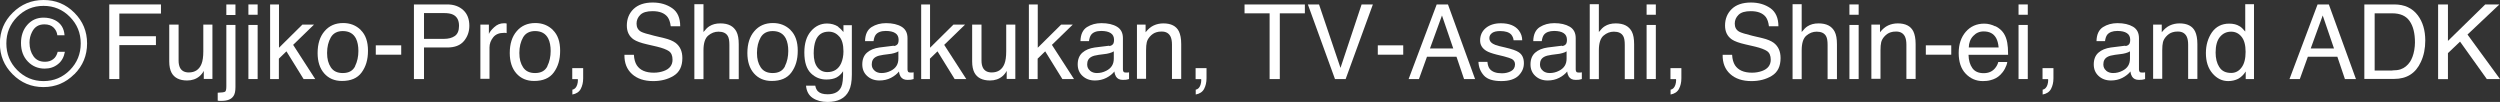 <?xml version="1.0" encoding="UTF-8"?>
<svg id="_レイヤー_2" data-name="レイヤー 2" xmlns="http://www.w3.org/2000/svg" viewBox="0 0 208.43 8.5">
  <rect x="0" y="0" width="208.43" height="8.5" fill="#333333" stroke="none"/>
  <defs>
    <style>
      .cls-1 {
        fill: #fff;
        stroke-width: 0px;
      }
    </style>
  </defs>
  <g id="_レイヤー_3" data-name="レイヤー 3">
    <g>
      <g>
        <path class="cls-1" d="M9.11.37h4.31v.76h-3.47v1.89h3.05v.74h-3.05v2.83h-.84V.37Z"/>
        <path class="cls-1" d="M14.89,2.05v3.01c0,.23.04.42.11.57.13.27.38.41.74.41.52,0,.87-.24,1.06-.71.1-.25.15-.6.15-1.05v-2.23h.76v4.53h-.72v-.67c-.09.17-.21.32-.35.44-.28.24-.63.36-1.04.36-.63,0-1.07-.22-1.3-.65-.12-.23-.19-.54-.19-.93v-3.08h.78Z"/>
        <path class="cls-1" d="M18.15,7.73c.34-.01.55-.04.62-.09s.1-.2.1-.46V2.08h.76v5.18c0,.33-.05.58-.16.74-.18.28-.51.41-1.01.41-.04,0-.08,0-.12,0s-.11,0-.19-.02v-.66ZM19.63,1.25h-.76V.37h.76v.88Z"/>
        <path class="cls-1" d="M20.71.37h.77v.86h-.77V.37ZM20.71,2.08h.77v4.51h-.77V2.08Z"/>
        <path class="cls-1" d="M22.53.37h.73v3.61l1.95-1.93h.97l-1.74,1.69,1.84,2.85h-.97l-1.43-2.31-.63.61v1.7h-.73V.37Z"/>
        <path class="cls-1" d="M30.08,2.51c.4.39.6.96.6,1.72s-.18,1.33-.53,1.81c-.35.48-.9.71-1.64.71-.62,0-1.11-.21-1.48-.63s-.55-.99-.55-1.7c0-.76.19-1.37.58-1.82.38-.45.9-.68,1.55-.68.58,0,1.07.19,1.47.58ZM29.6,5.52c.19-.38.28-.81.28-1.27,0-.42-.07-.77-.2-1.03-.21-.42-.58-.63-1.1-.63-.46,0-.8.18-1,.53s-.31.78-.31,1.29.1.88.31,1.2.54.48,1,.48c.5,0,.84-.19,1.03-.57Z"/>
        <path class="cls-1" d="M31.33,3.78h2.12v.78h-2.12v-.78Z"/>
        <path class="cls-1" d="M34.51.37h2.78c.55,0,.99.16,1.33.47s.51.75.51,1.31c0,.49-.15.91-.45,1.27-.3.36-.76.54-1.39.54h-1.94v2.63h-.84V.37ZM37.77,1.22c-.18-.09-.44-.13-.76-.13h-1.66v2.15h1.66c.38,0,.68-.08.91-.24s.35-.44.35-.85c0-.46-.17-.77-.5-.93Z"/>
        <path class="cls-1" d="M40.04,2.05h.72v.78c.06-.15.2-.34.44-.56s.5-.33.8-.33c.01,0,.04,0,.07,0s.09,0,.17.02v.8s-.09-.01-.12-.02-.08,0-.12,0c-.38,0-.68.12-.88.37s-.31.53-.31.85v2.61h-.76V2.05Z"/>
        <path class="cls-1" d="M46.1,2.51c.4.39.6.96.6,1.72s-.18,1.33-.53,1.81c-.35.48-.9.71-1.64.71-.62,0-1.11-.21-1.48-.63s-.55-.99-.55-1.7c0-.76.19-1.37.58-1.82.38-.45.9-.68,1.55-.68.58,0,1.07.19,1.47.58ZM45.63,5.52c.19-.38.28-.81.28-1.27,0-.42-.07-.77-.2-1.03-.21-.42-.58-.63-1.1-.63-.46,0-.8.18-1,.53s-.31.78-.31,1.29.1.88.31,1.2.54.48,1,.48c.5,0,.84-.19,1.03-.57Z"/>
        <path class="cls-1" d="M47.71,7.48c.19-.03.33-.17.41-.41.04-.13.06-.25.06-.37,0-.02,0-.04,0-.05,0-.02,0-.03-.01-.05h-.46v-.92h.91v.85c0,.34-.07.63-.2.88s-.37.41-.7.47v-.4Z"/>
        <path class="cls-1" d="M52.85,4.58c.02.35.1.64.24.86.27.41.74.62,1.42.62.3,0,.58-.05.83-.14.48-.17.73-.49.73-.94,0-.34-.1-.58-.31-.72-.21-.14-.53-.26-.98-.37l-.82-.19c-.53-.12-.91-.26-1.13-.41-.38-.26-.57-.65-.57-1.16,0-.56.19-1.02.56-1.38.38-.36.91-.54,1.6-.54.63,0,1.17.16,1.62.47s.67.82.67,1.51h-.79c-.04-.33-.13-.59-.26-.77-.25-.32-.66-.49-1.25-.49-.48,0-.82.1-1.03.31-.21.21-.31.45-.31.73,0,.3.12.53.37.67.16.09.53.2,1.1.34l.84.2c.41.1.72.23.94.39.38.29.57.71.57,1.27,0,.69-.24,1.18-.73,1.48s-1.06.44-1.7.44c-.75,0-1.34-.2-1.77-.59-.43-.39-.64-.92-.63-1.6h.79Z"/>
        <path class="cls-1" d="M57.89.35h.76v2.32c.18-.23.34-.39.49-.48.25-.16.55-.24.92-.24.66,0,1.1.23,1.34.69.13.25.19.6.19,1.05v2.91h-.78v-2.86c0-.33-.04-.58-.13-.73-.14-.25-.4-.37-.78-.37-.32,0-.6.11-.86.33s-.39.63-.39,1.23v2.4h-.76V.35Z"/>
        <path class="cls-1" d="M65.91,2.51c.4.39.6.96.6,1.72s-.18,1.33-.53,1.81c-.35.48-.9.71-1.64.71-.62,0-1.11-.21-1.48-.63s-.55-.99-.55-1.7c0-.76.19-1.37.58-1.82.38-.45.9-.68,1.55-.68.58,0,1.07.19,1.47.58ZM65.44,5.52c.19-.38.28-.81.28-1.27,0-.42-.07-.77-.2-1.03-.21-.42-.58-.63-1.1-.63-.46,0-.8.18-1,.53s-.31.78-.31,1.29.1.88.31,1.2.54.48,1,.48c.5,0,.84-.19,1.03-.57Z"/>
        <path class="cls-1" d="M69.88,2.24c.14.1.29.24.44.43v-.57h.7v4.12c0,.58-.08,1.03-.25,1.36-.31.62-.91.92-1.78.92-.49,0-.9-.11-1.23-.33s-.52-.56-.56-1.03h.77c.04.2.11.36.22.47.17.17.44.25.81.25.58,0,.96-.21,1.14-.62.11-.24.16-.68.15-1.3-.15.23-.33.4-.55.52-.21.11-.5.17-.85.17-.49,0-.92-.17-1.28-.52s-.55-.92-.55-1.73c0-.76.18-1.35.55-1.78s.82-.64,1.34-.64c.35,0,.66.09.93.26ZM69.97,3.05c-.23-.27-.52-.41-.88-.41-.53,0-.9.25-1.09.75-.1.27-.16.62-.16,1.05,0,.51.1.9.31,1.17.21.27.48.4.83.4.54,0,.93-.25,1.15-.74.12-.28.19-.61.19-.98,0-.56-.11-.98-.35-1.25Z"/>
        <path class="cls-1" d="M74.52,3.84c.17-.02.29-.1.35-.22.03-.07.05-.17.05-.29,0-.26-.09-.45-.28-.57-.18-.12-.45-.18-.79-.18-.4,0-.68.11-.84.32-.09.12-.15.3-.18.53h-.71c.01-.56.2-.95.54-1.17.35-.22.75-.33,1.21-.33.53,0,.97.1,1.3.3.33.2.49.52.49.95v2.61c0,.08.02.14.05.19.03.05.1.07.21.07.03,0,.07,0,.11,0s.09-.01.14-.02v.56c-.12.03-.21.06-.27.06s-.15.01-.25.01c-.26,0-.45-.09-.57-.28-.06-.1-.11-.24-.13-.42-.16.2-.38.38-.67.53s-.61.22-.96.22c-.42,0-.76-.13-1.03-.38s-.4-.57-.4-.96c0-.42.13-.75.39-.98s.61-.37,1.03-.43l1.21-.15ZM72.92,5.9c.16.13.35.19.57.19.27,0,.53-.06.78-.19.42-.21.63-.54.63-1.01v-.61c-.09.06-.21.11-.36.15-.15.04-.29.07-.43.08l-.46.06c-.28.04-.48.09-.62.17-.24.13-.35.34-.35.63,0,.22.08.39.24.52Z"/>
        <path class="cls-1" d="M76.81.37h.73v3.61l1.95-1.93h.97l-1.74,1.69,1.84,2.85h-.97l-1.43-2.31-.63.61v1.7h-.73V.37Z"/>
        <path class="cls-1" d="M81.83,2.05v3.01c0,.23.04.42.11.57.13.27.38.41.74.41.52,0,.87-.24,1.06-.71.1-.25.15-.6.15-1.05v-2.23h.76v4.53h-.72v-.67c-.09.17-.21.32-.35.44-.28.24-.63.36-1.04.36-.63,0-1.07-.22-1.3-.65-.12-.23-.19-.54-.19-.93v-3.08h.78Z"/>
        <path class="cls-1" d="M85.79.37h.73v3.61l1.95-1.93h.97l-1.74,1.69,1.84,2.85h-.97l-1.43-2.31-.63.61v1.7h-.73V.37Z"/>
        <path class="cls-1" d="M92.48,3.84c.17-.02.29-.1.35-.22.03-.07.05-.17.05-.29,0-.26-.09-.45-.28-.57-.18-.12-.45-.18-.79-.18-.4,0-.68.11-.84.32-.09.12-.15.3-.18.53h-.71c.01-.56.2-.95.54-1.17.35-.22.75-.33,1.21-.33.53,0,.97.1,1.3.3.33.2.49.52.49.95v2.61c0,.08.02.14.05.19.03.05.1.07.21.07.03,0,.07,0,.11,0s.09-.01.14-.02v.56c-.12.03-.21.06-.27.06s-.15.01-.25.01c-.26,0-.45-.09-.57-.28-.06-.1-.11-.24-.13-.42-.16.2-.38.38-.67.53s-.61.22-.96.22c-.42,0-.76-.13-1.03-.38s-.4-.57-.4-.96c0-.42.13-.75.39-.98s.61-.37,1.03-.43l1.21-.15ZM90.88,5.9c.16.13.35.19.57.19.27,0,.53-.06.78-.19.42-.21.63-.54.63-1.01v-.61c-.09.06-.21.11-.36.15-.15.04-.29.07-.43.08l-.46.06c-.28.04-.48.09-.62.17-.24.13-.35.34-.35.63,0,.22.08.39.24.52Z"/>
        <path class="cls-1" d="M94.79,2.05h.72v.64c.21-.27.44-.46.68-.57s.51-.17.8-.17c.64,0,1.08.22,1.3.67.12.25.19.6.19,1.05v2.91h-.77v-2.86c0-.28-.04-.5-.12-.67-.14-.28-.38-.42-.74-.42-.18,0-.33.02-.44.06-.21.06-.39.19-.55.37-.13.15-.21.3-.25.46-.04.16-.06.39-.06.68v2.37h-.76V2.05Z"/>
        <path class="cls-1" d="M99.68,7.48c.19-.03.33-.17.41-.41.04-.13.06-.25.06-.37,0-.02,0-.04,0-.05,0-.02,0-.03-.01-.05h-.46v-.92h.91v.85c0,.34-.07.63-.2.88s-.37.41-.7.47v-.4Z"/>
        <path class="cls-1" d="M108.79.37v.74h-2.09v5.48h-.85V1.11h-2.09V.37h5.04Z"/>
        <path class="cls-1" d="M109.97.37l1.79,5.29,1.76-5.29h.94l-2.27,6.22h-.89l-2.26-6.22h.93Z"/>
        <path class="cls-1" d="M114.87,3.78h2.12v.78h-2.12v-.78Z"/>
        <path class="cls-1" d="M119.77.37h.95l2.26,6.22h-.92l-.63-1.86h-2.46l-.67,1.86h-.86l2.34-6.22ZM121.16,4.04l-.94-2.75-1,2.75h1.95Z"/>
        <path class="cls-1" d="M124.01,5.16c.02.25.09.45.19.58.2.25.54.37,1.02.37.29,0,.54-.06.76-.18.22-.12.33-.31.33-.57,0-.19-.09-.34-.26-.44-.11-.06-.33-.13-.66-.22l-.62-.15c-.39-.1-.68-.2-.87-.32-.33-.21-.5-.49-.5-.85,0-.43.16-.78.47-1.04s.73-.4,1.26-.4c.69,0,1.19.2,1.5.6.19.25.28.53.28.82h-.72c-.01-.17-.08-.33-.19-.47-.18-.2-.49-.3-.93-.3-.29,0-.52.05-.67.16s-.23.25-.23.43c0,.2.1.35.3.47.11.07.28.13.51.19l.51.12c.56.13.93.26,1.12.39.3.19.44.5.44.92s-.16.75-.46,1.05c-.31.29-.78.44-1.42.44-.68,0-1.17-.15-1.45-.46s-.44-.68-.46-1.14h.73Z"/>
        <path class="cls-1" d="M130.24,3.84c.17-.02.29-.1.35-.22.03-.07.05-.17.05-.29,0-.26-.09-.45-.28-.57-.18-.12-.45-.18-.79-.18-.4,0-.68.11-.85.32-.09.12-.15.3-.18.53h-.71c.01-.56.2-.95.54-1.17.35-.22.75-.33,1.21-.33.53,0,.96.1,1.3.3.33.2.49.52.49.95v2.61c0,.08.02.14.05.19.03.05.1.07.21.07.03,0,.07,0,.11,0s.09-.01.14-.02v.56c-.12.03-.21.06-.27.06s-.15.01-.25.01c-.26,0-.45-.09-.57-.28-.06-.1-.11-.24-.13-.42-.16.2-.38.38-.67.53s-.61.22-.96.22c-.42,0-.76-.13-1.03-.38s-.4-.57-.4-.96c0-.42.13-.75.39-.98s.61-.37,1.03-.43l1.21-.15ZM128.63,5.9c.16.13.35.19.57.19.27,0,.53-.06.78-.19.42-.21.63-.54.63-1.01v-.61c-.09.06-.21.11-.36.15-.15.04-.29.07-.43.08l-.46.06c-.28.04-.48.09-.62.17-.24.13-.35.34-.35.63,0,.22.08.39.24.52Z"/>
        <path class="cls-1" d="M132.54.35h.76v2.32c.18-.23.34-.39.49-.48.25-.16.55-.24.92-.24.66,0,1.1.23,1.34.69.13.25.19.6.19,1.05v2.91h-.78v-2.86c0-.33-.04-.58-.13-.73-.14-.25-.4-.37-.78-.37-.32,0-.6.11-.86.33s-.39.63-.39,1.23v2.4h-.76V.35Z"/>
        <path class="cls-1" d="M137.28.37h.77v.86h-.77V.37ZM137.28,2.08h.77v4.51h-.77V2.08Z"/>
        <path class="cls-1" d="M139.27,7.48c.19-.03.33-.17.41-.41.04-.13.06-.25.06-.37,0-.02,0-.04,0-.05,0-.02,0-.03-.01-.05h-.46v-.92h.91v.85c0,.34-.07.63-.2.88s-.37.41-.7.47v-.4Z"/>
        <path class="cls-1" d="M144.41,4.58c.02.35.1.64.24.86.27.41.74.62,1.42.62.3,0,.58-.05.83-.14.48-.17.73-.49.73-.94,0-.34-.1-.58-.31-.72-.21-.14-.53-.26-.98-.37l-.82-.19c-.53-.12-.91-.26-1.13-.41-.38-.26-.57-.65-.57-1.16,0-.56.19-1.02.56-1.38s.91-.54,1.6-.54c.63,0,1.17.16,1.62.47.44.31.67.82.67,1.51h-.79c-.04-.33-.13-.59-.26-.77-.25-.32-.66-.49-1.25-.49-.48,0-.82.1-1.03.31s-.31.45-.31.73c0,.3.12.53.37.67.16.09.53.2,1.09.34l.85.2c.41.1.72.23.94.39.38.29.57.71.57,1.27,0,.69-.24,1.18-.73,1.48-.49.3-1.06.44-1.7.44-.75,0-1.34-.2-1.77-.59-.43-.39-.64-.92-.63-1.6h.79Z"/>
        <path class="cls-1" d="M149.45.35h.76v2.32c.18-.23.34-.39.49-.48.25-.16.55-.24.92-.24.66,0,1.1.23,1.34.69.13.25.19.6.19,1.05v2.91h-.78v-2.86c0-.33-.04-.58-.13-.73-.14-.25-.4-.37-.78-.37-.32,0-.6.11-.86.33s-.39.63-.39,1.23v2.4h-.76V.35Z"/>
        <path class="cls-1" d="M154.19.37h.77v.86h-.77V.37ZM154.19,2.08h.77v4.51h-.77V2.08Z"/>
        <path class="cls-1" d="M156.02,2.05h.72v.64c.21-.27.44-.46.68-.57s.51-.17.8-.17c.64,0,1.08.22,1.3.67.12.25.19.6.19,1.05v2.91h-.77v-2.86c0-.28-.04-.5-.12-.67-.14-.28-.38-.42-.74-.42-.18,0-.33.02-.44.06-.21.06-.39.19-.55.37-.13.15-.21.3-.25.46s-.06.39-.06.68v2.37h-.76V2.05Z"/>
        <path class="cls-1" d="M160.56,3.78h2.12v.78h-2.12v-.78Z"/>
        <path class="cls-1" d="M166.36,2.18c.3.15.53.35.69.59.15.23.25.5.3.8.04.21.07.54.07,1h-3.3c.01.46.12.83.32,1.11.2.28.51.42.94.42.4,0,.71-.13.94-.4.13-.15.23-.33.28-.53h.75c-.02.17-.09.35-.2.56s-.24.37-.37.5c-.23.23-.51.38-.85.46-.18.05-.39.07-.62.07-.56,0-1.04-.21-1.43-.62-.39-.41-.58-.99-.58-1.72s.2-1.32.59-1.77c.39-.45.91-.68,1.54-.68.32,0,.63.08.93.23ZM166.63,3.96c-.03-.33-.1-.59-.21-.79-.21-.37-.55-.55-1.04-.55-.35,0-.64.13-.87.38-.24.25-.36.57-.37.96h2.5Z"/>
        <path class="cls-1" d="M168.29.37h.77v.86h-.77V.37ZM168.29,2.08h.77v4.51h-.77V2.08Z"/>
        <path class="cls-1" d="M170.29,7.48c.19-.03.33-.17.41-.41.04-.13.06-.25.06-.37,0-.02,0-.04,0-.05,0-.02,0-.03-.01-.05h-.46v-.92h.91v.85c0,.34-.07.63-.2.88s-.37.41-.7.47v-.4Z"/>
        <path class="cls-1" d="M177.2,3.84c.17-.02.29-.1.35-.22.03-.07.05-.17.05-.29,0-.26-.09-.45-.28-.57-.18-.12-.45-.18-.79-.18-.4,0-.68.11-.85.32-.09.12-.15.3-.18.53h-.71c.01-.56.2-.95.54-1.17.35-.22.75-.33,1.21-.33.53,0,.96.1,1.3.3.33.2.49.52.49.95v2.61c0,.08.02.14.05.19.03.05.1.07.21.07.03,0,.07,0,.11,0s.09-.01.14-.02v.56c-.12.03-.21.06-.27.06s-.15.01-.25.01c-.26,0-.45-.09-.57-.28-.06-.1-.11-.24-.13-.42-.16.2-.38.38-.67.53s-.61.22-.96.22c-.42,0-.76-.13-1.03-.38s-.4-.57-.4-.96c0-.42.13-.75.39-.98s.61-.37,1.03-.43l1.21-.15ZM175.6,5.9c.16.13.35.19.57.19.27,0,.53-.06.78-.19.42-.21.63-.54.63-1.01v-.61c-.09.06-.21.11-.36.15-.15.04-.29.07-.43.08l-.46.06c-.28.04-.48.09-.62.17-.24.13-.35.34-.35.63,0,.22.08.39.24.52Z"/>
        <path class="cls-1" d="M179.51,2.05h.72v.64c.21-.27.44-.46.68-.57s.51-.17.8-.17c.64,0,1.08.22,1.3.67.12.25.19.6.19,1.05v2.91h-.77v-2.86c0-.28-.04-.5-.12-.67-.14-.28-.38-.42-.74-.42-.18,0-.33.02-.44.06-.21.06-.39.19-.55.37-.13.15-.21.3-.25.46s-.06.39-.06.68v2.37h-.76V2.05Z"/>
        <path class="cls-1" d="M186.73,2.19c.13.08.29.23.46.44V.35h.73v6.24h-.69v-.63c-.18.28-.39.48-.63.61-.24.12-.52.19-.83.19-.5,0-.94-.21-1.31-.64s-.55-.99-.55-1.7c0-.66.17-1.23.5-1.72.34-.48.82-.73,1.44-.73.35,0,.64.07.87.22ZM185.03,5.59c.2.33.53.49.99.49.35,0,.64-.15.86-.45.23-.3.34-.74.34-1.31s-.12-1-.35-1.27c-.23-.28-.52-.41-.86-.41-.38,0-.69.15-.93.44-.24.29-.36.73-.36,1.3,0,.49.1.89.31,1.22Z"/>
        <path class="cls-1" d="M193.21.37h.95l2.26,6.22h-.92l-.63-1.86h-2.46l-.67,1.86h-.86l2.34-6.22ZM194.59,4.04l-.94-2.75-1,2.75h1.95Z"/>
        <path class="cls-1" d="M197.13.37h2.49c.84,0,1.5.3,1.96.91.41.55.62,1.25.62,2.1,0,.66-.12,1.26-.37,1.79-.43.94-1.17,1.41-2.23,1.41h-2.48V.37ZM199.45,5.87c.28,0,.51-.03.69-.09.32-.11.58-.32.79-.63.16-.25.28-.57.35-.96.04-.23.06-.45.06-.65,0-.77-.15-1.37-.45-1.79-.3-.43-.78-.64-1.45-.64h-1.46v4.77h1.47Z"/>
        <path class="cls-1" d="M203.27.37h.82v3.04l3.11-3.04h1.18l-2.66,2.51,2.71,3.71h-1.1l-2.23-3.12-1.01.96v2.17h-.82V.37Z"/>
      </g>
      <path class="cls-1" d="M6.19,6.19c-.71.71-1.56,1.07-2.57,1.07s-1.86-.36-2.57-1.07-1.06-1.57-1.06-2.57S.35,1.76,1.06,1.06,2.62,0,3.63,0s1.86.35,2.57,1.06,1.06,1.56,1.06,2.56-.35,1.86-1.06,2.57ZM1.43,1.41c-.6.61-.9,1.34-.9,2.21s.3,1.61.9,2.22c.61.61,1.34.92,2.2.92s1.6-.31,2.2-.92c.6-.61.9-1.35.9-2.22s-.3-1.6-.9-2.21c-.6-.61-1.33-.92-2.2-.92s-1.59.31-2.2.92ZM4.83,5.35c-.31.25-.68.37-1.11.37-.54,0-1.01-.19-1.39-.58-.38-.39-.58-.91-.58-1.55,0-.6.17-1.11.52-1.51s.8-.61,1.36-.61c.35,0,.67.07.95.21.49.25.76.67.8,1.26h-.6c-.03-.25-.13-.46-.31-.64s-.44-.27-.77-.27c-.48,0-.82.21-1.03.64-.14.27-.21.57-.21.88,0,.45.11.83.33,1.14s.54.46.96.46c.27,0,.49-.07.68-.21s.31-.35.38-.62h.6c-.08.44-.27.79-.58,1.03Z"/>
    </g>
  </g>
</svg>